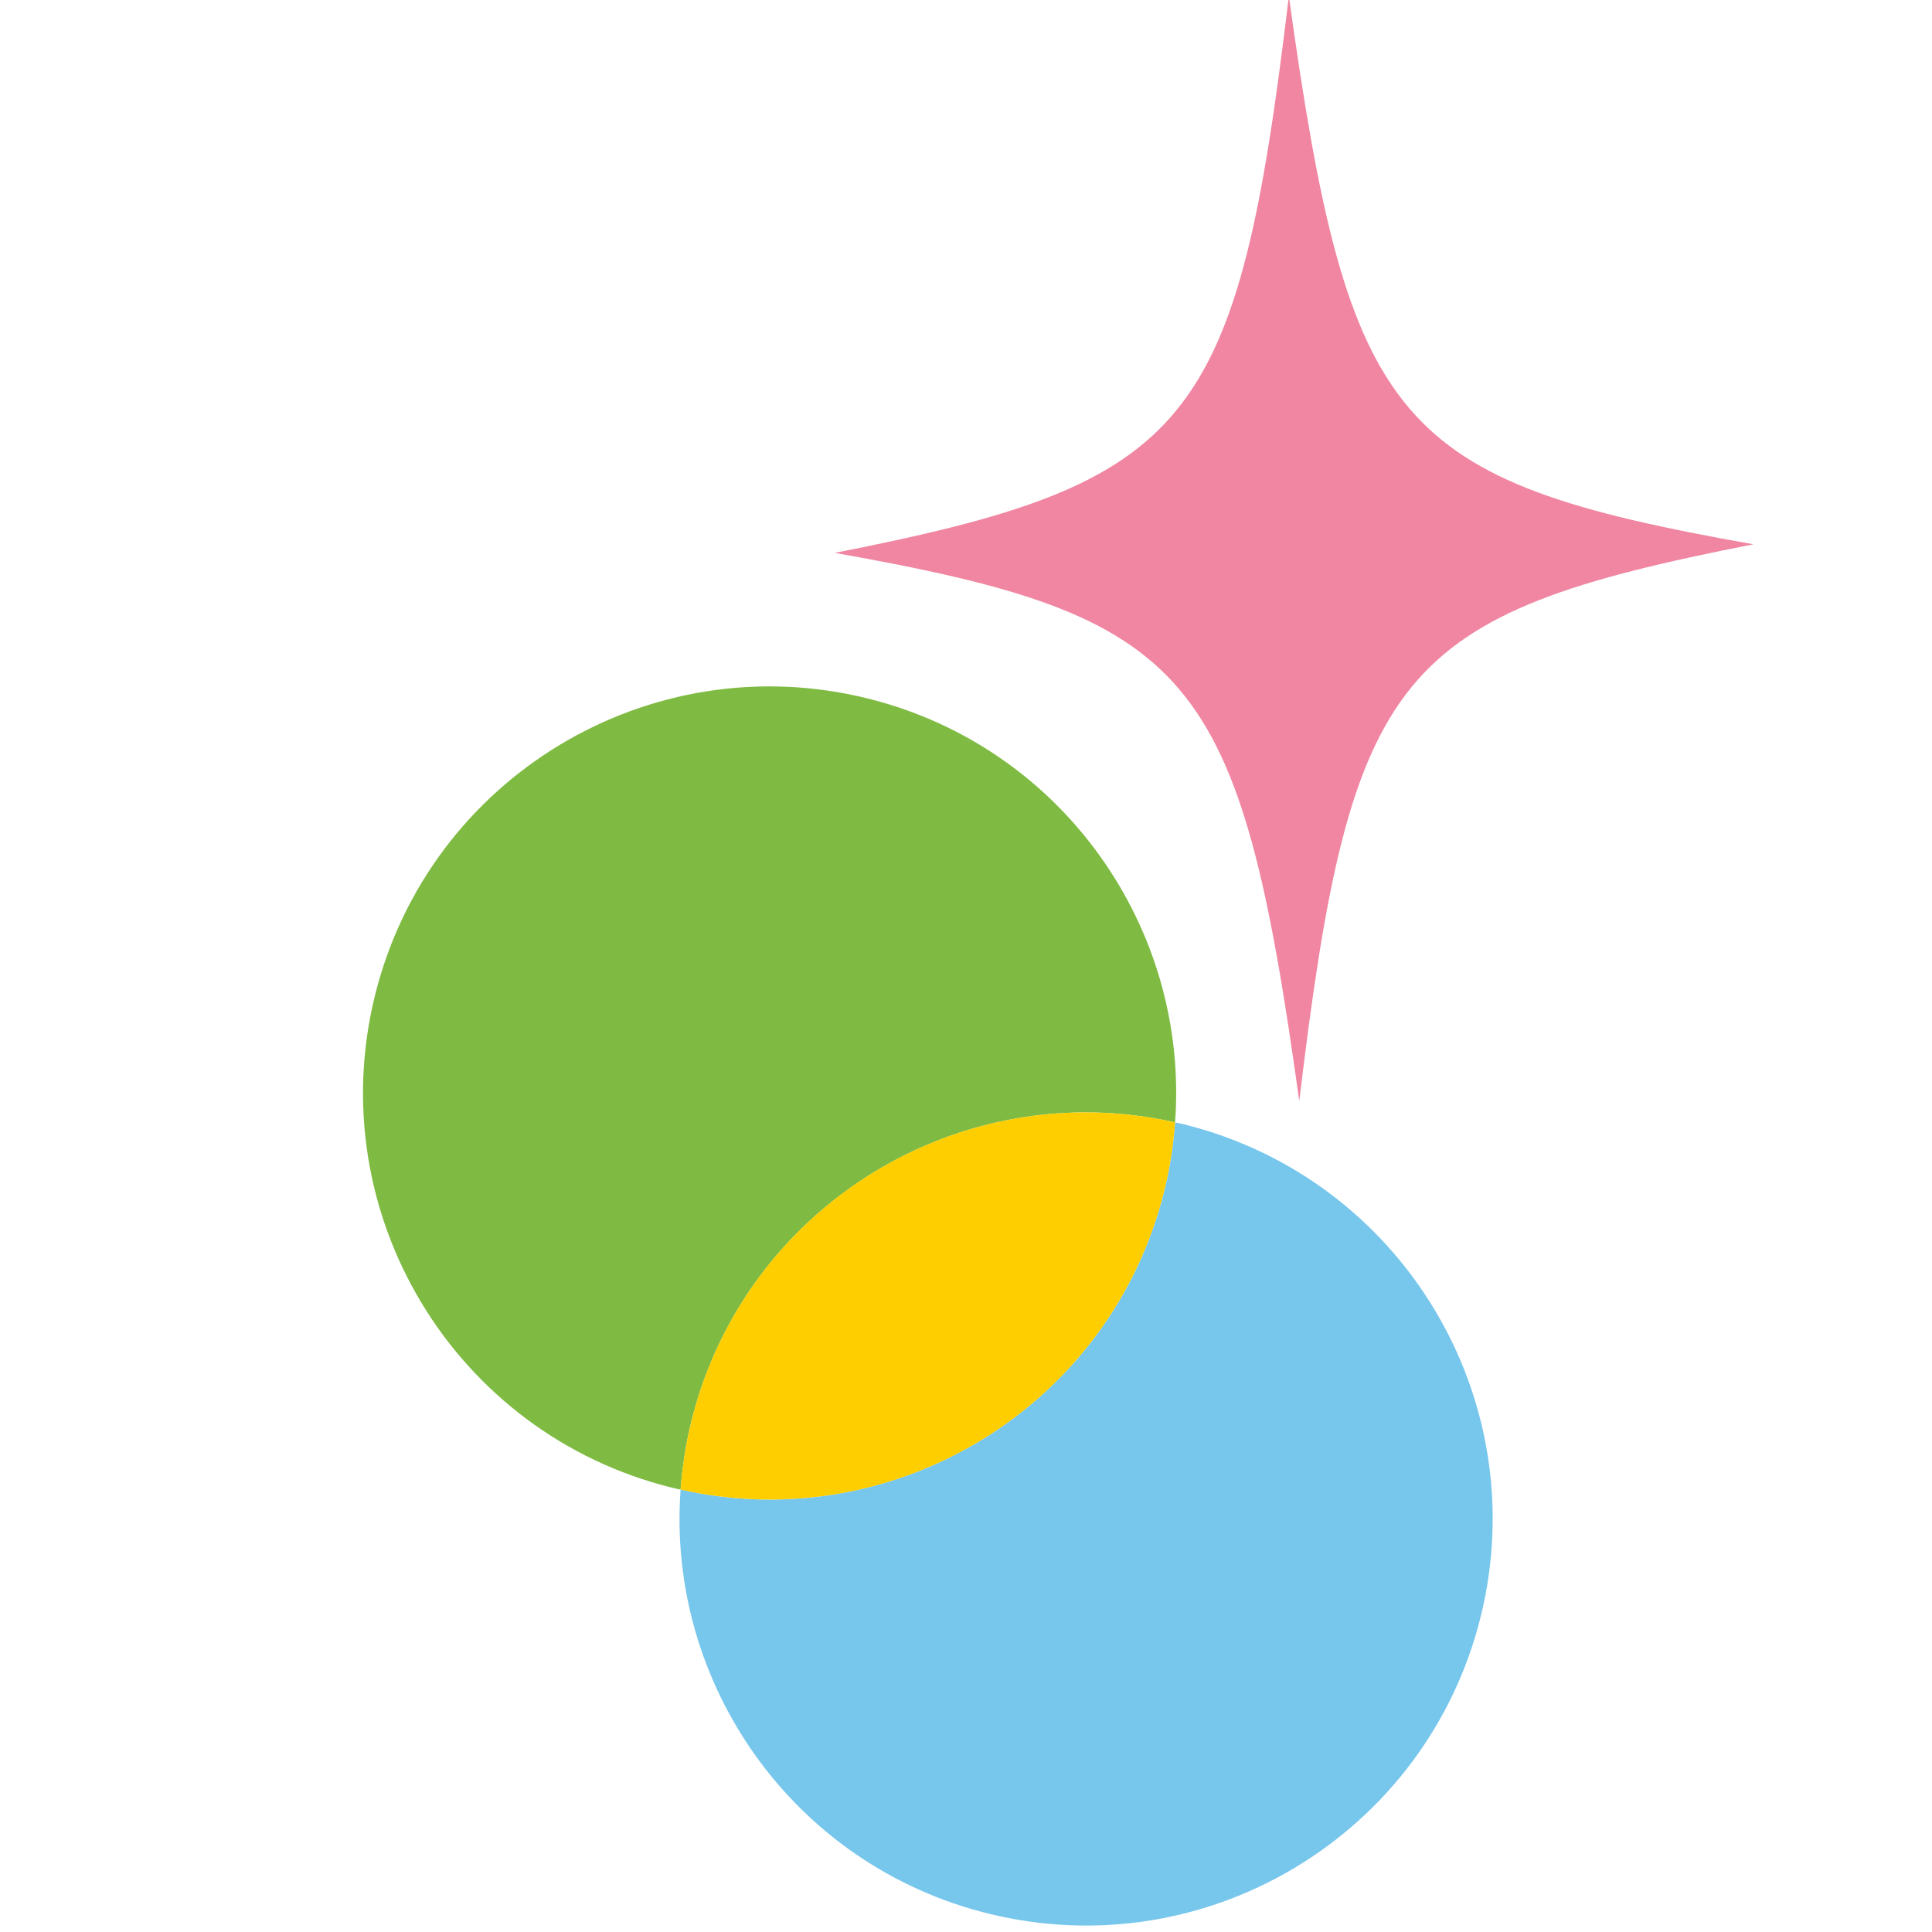 <svg viewBox="0 0 180 180" xmlns="http://www.w3.org/2000/svg" data-name="Layer 1" id="Layer_1">
  <defs>
    <style>
      .cls-1 {
        fill: #7fbb43;
      }

      .cls-2 {
        fill: #ffce00;
      }

      .cls-3 {
        fill: #77c6ec;
      }

      .cls-4 {
        fill: #f086a1;
      }
    </style>
  </defs>
  <path d="M163.36,50.71c-33.34,6.55-37.5,11.65-42.31,51.87-5.57-40.12-9.82-45.14-43.28-51.07,33.34-6.55,37.5-11.65,42.31-51.87,5.57,40.12,9.82,45.14,43.28,51.07Z" class="cls-4"></path>
  <g>
    <path d="M109.48,104.57c1.33-18.06-10.48-35-28.66-39.5-20.3-5.03-40.84,7.35-45.88,27.65-5.03,20.3,7.35,40.84,27.65,45.88.27.07.54.12.82.18.16-2.12.48-4.25,1.01-6.38,4.97-20.03,25.03-32.34,45.06-27.83Z" class="cls-1"></path>
    <path d="M110.3,104.75c-.27-.07-.54-.12-.82-.18-.16,2.12-.48,4.25-1.01,6.38-4.97,20.03-25.03,32.34-45.06,27.83-1.33,18.06,10.48,35,28.66,39.5,20.3,5.03,40.84-7.35,45.88-27.65,5.03-20.3-7.35-40.84-27.65-45.88Z" class="cls-3"></path>
    <path d="M108.47,110.95c.53-2.13.85-4.26,1.01-6.38-20.04-4.51-40.1,7.8-45.06,27.83-.53,2.13-.85,4.26-1.01,6.38,20.04,4.51,40.1-7.8,45.06-27.83Z" class="cls-2"></path>
  </g>
</svg>